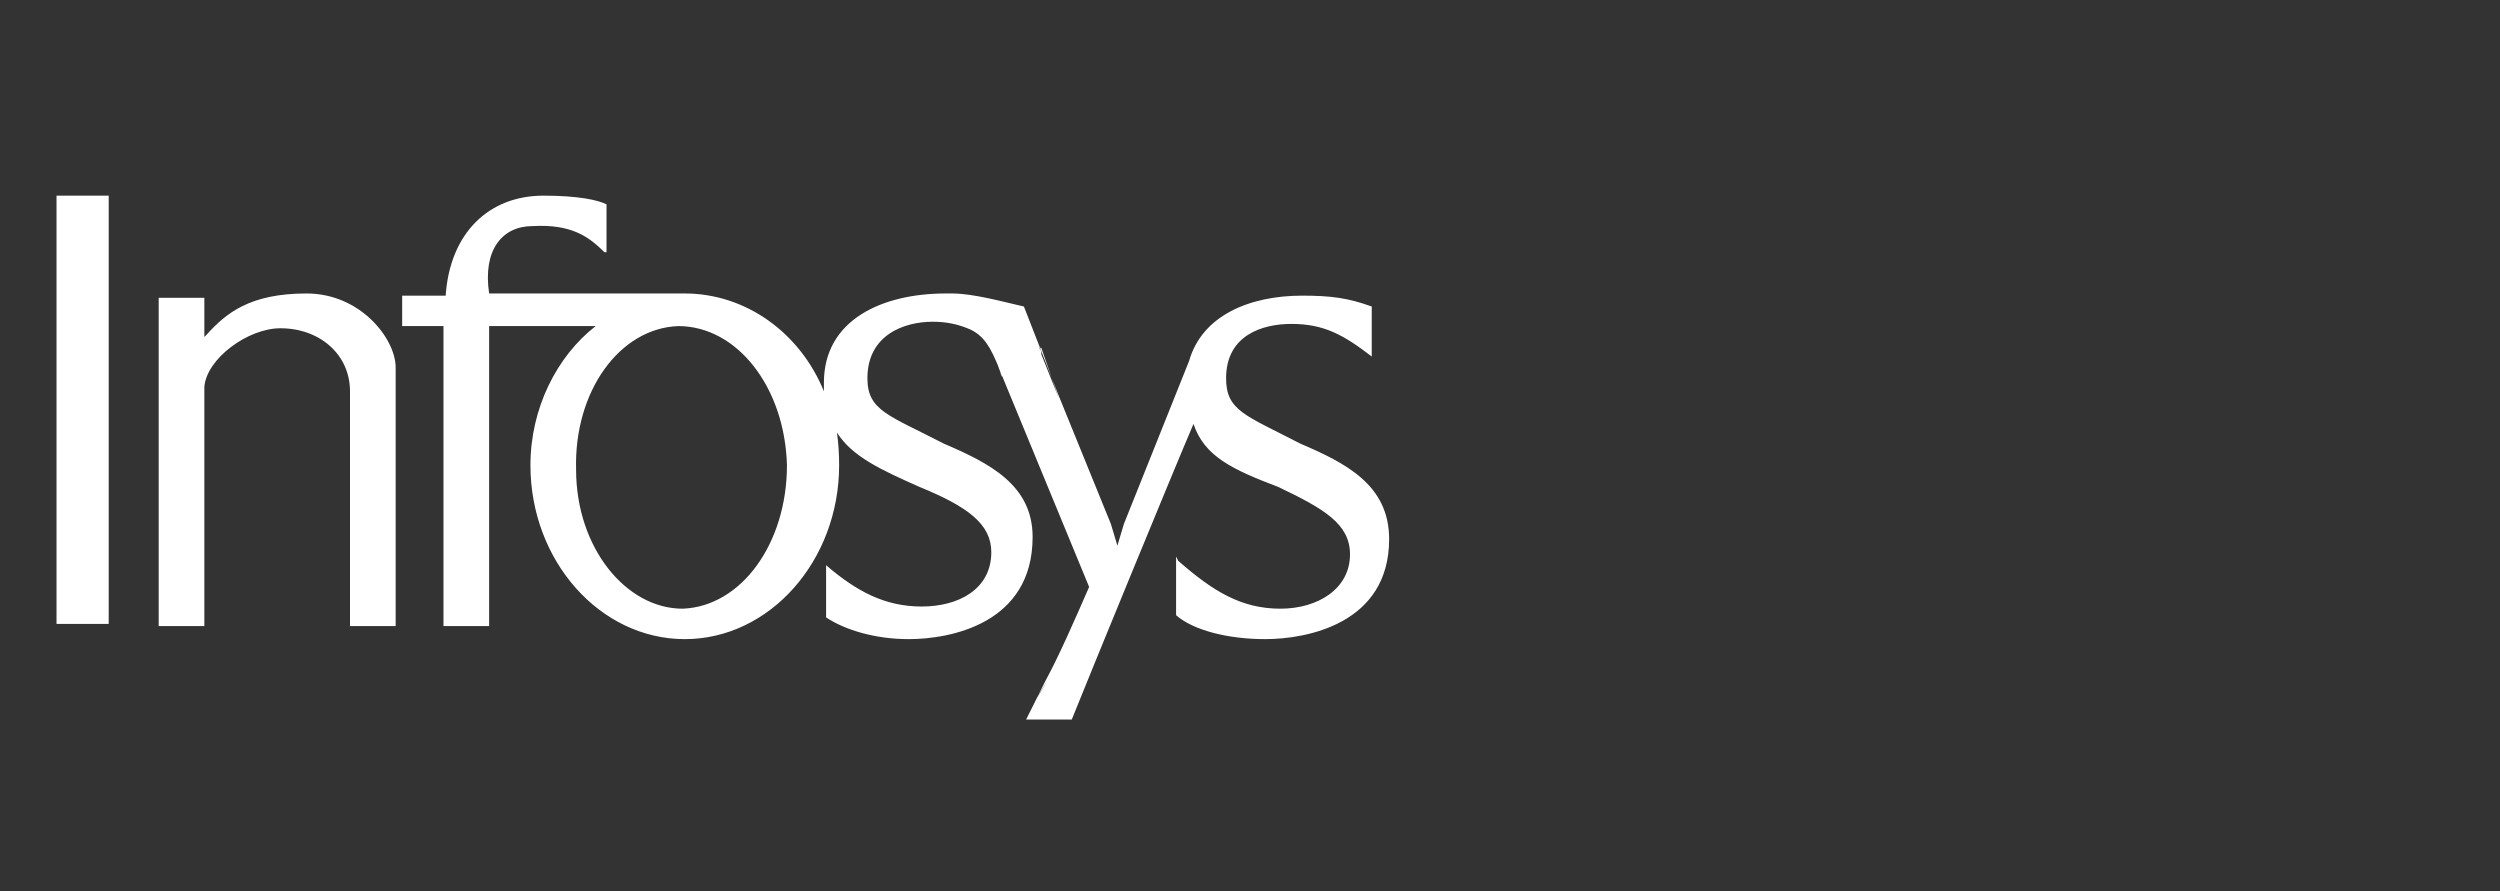 <svg version="1.2" xmlns="http://www.w3.org/2000/svg" viewBox="0 0 115 41" width="115" height="41">
	<rect x="0" y="0" width="115" height="41" fill="#333333" stroke="none"/>
	<title>logo-infosys-white-svg</title>
	<style>
		.s0 { fill: #ffffff } 
	</style>
	<g id="g2552">
		<path id="path161" class="s0" d="m2.6 11.4v-2.4h2.4v19.7h-2.4z"/>
		<path id="path163" fill-rule="evenodd" class="s0" d="m38 25.9v0.1q0-0.1 0-0.1m4.4 2c1.7 0 3.2-0.8 3.2-2.5 0-1.3-1.1-2.1-3.3-3-1.8-0.8-3.1-1.4-3.8-2.5q0.1 0.7 0.1 1.5c0 4.4-3.2 8-7.1 8-3.9 0-7.1-3.6-7.1-8 0-2.6 1.2-5 3-6.4h-4.9v13.8h-2.1v-13.8h-1.9v-1.4h2c0.2-2.9 2-4.6 4.5-4.6 1.6 0 2.5 0.2 2.9 0.4v2.2h-0.1c-0.7-0.7-1.5-1.3-3.3-1.2-1.4 0-2.3 1.1-2 3.1h8c0.3 0 0.6 0 1 0 2.8 0 5.3 1.8 6.4 4.5v-0.4c0-2.9 2.7-4.1 5.6-4.1h0.3c1 0 2.4 0.4 3.3 0.6l1.6 4.1 2.4 5.9 0.3 1 0.3-1 3-7.5c0.6-2.1 2.8-3 5.2-3 1.3 0 2.1 0.1 3.2 0.5v2.3c-1.3-1-2.2-1.5-3.7-1.5-1.3 0-3 0.5-3 2.5 0 1.5 0.9 1.7 3.4 3 2.1 0.9 4.1 1.9 4.1 4.4 0 3.9-3.8 4.6-5.7 4.6-1.7 0-3.3-0.4-4.1-1.1v-2.7l0.1 0.2c1.6 1.4 2.9 2.2 4.7 2.2 1.7 0 3.2-0.9 3.2-2.5 0-1.4-1.2-2.1-3.3-3.1-2.1-0.8-3.4-1.4-3.9-2.9-0.9 2.1-4.8 11.6-5.6 13.6h-2.1l0.9-1.8c0.6-1.1 1.3-2.7 2-4.3l-4-9.7c0 0-0.1-0.2-0.2-0.5-0.3-0.7-0.6-1.4-1.4-1.7-0.5-0.2-1-0.3-1.6-0.3-1.3 0-3 0.6-3 2.6 0 1.5 1 1.7 3.5 3 2.1 0.9 4.1 1.9 4.1 4.3 0 4-3.8 4.7-5.7 4.7-1.5 0-2.9-0.4-3.8-1v-2.4c1.4 1.2 2.7 1.9 4.4 1.9zm3.7-10.6c0 0.1-0.1-0.2-0.1-0.2zm1.6 14.8q0 0 0 0zm0.5-0.8l-0.5 0.8c0.1-0.2 0.3-0.5 0.5-0.8zm-0.4-15.3c0.1 0.1 0.1 0.2 0.1 0.3l0.8 2-0.8-2.3zm-21.3 5.6c0 3.6 2.3 6.4 4.9 6.4 2.7-0.1 4.8-3 4.8-6.6-0.1-3.6-2.3-6.4-5-6.4-2.7 0.1-4.8 3-4.7 6.6z"/>
		<path id="path165" class="s0" d="m9.4 13.7v1.7 0.1c0.1-0.1 0.1-0.1 0.1-0.1 0.9-1 2-1.9 4.6-1.9 2.5 0 4.1 2.1 4.1 3.4v11.9h-2.1v-10.8c0-1.7-1.4-2.9-3.2-2.9-1.5 0-3.4 1.4-3.5 2.7v11h-2.1v-15.1h2.1"/>
	</g>
</svg>